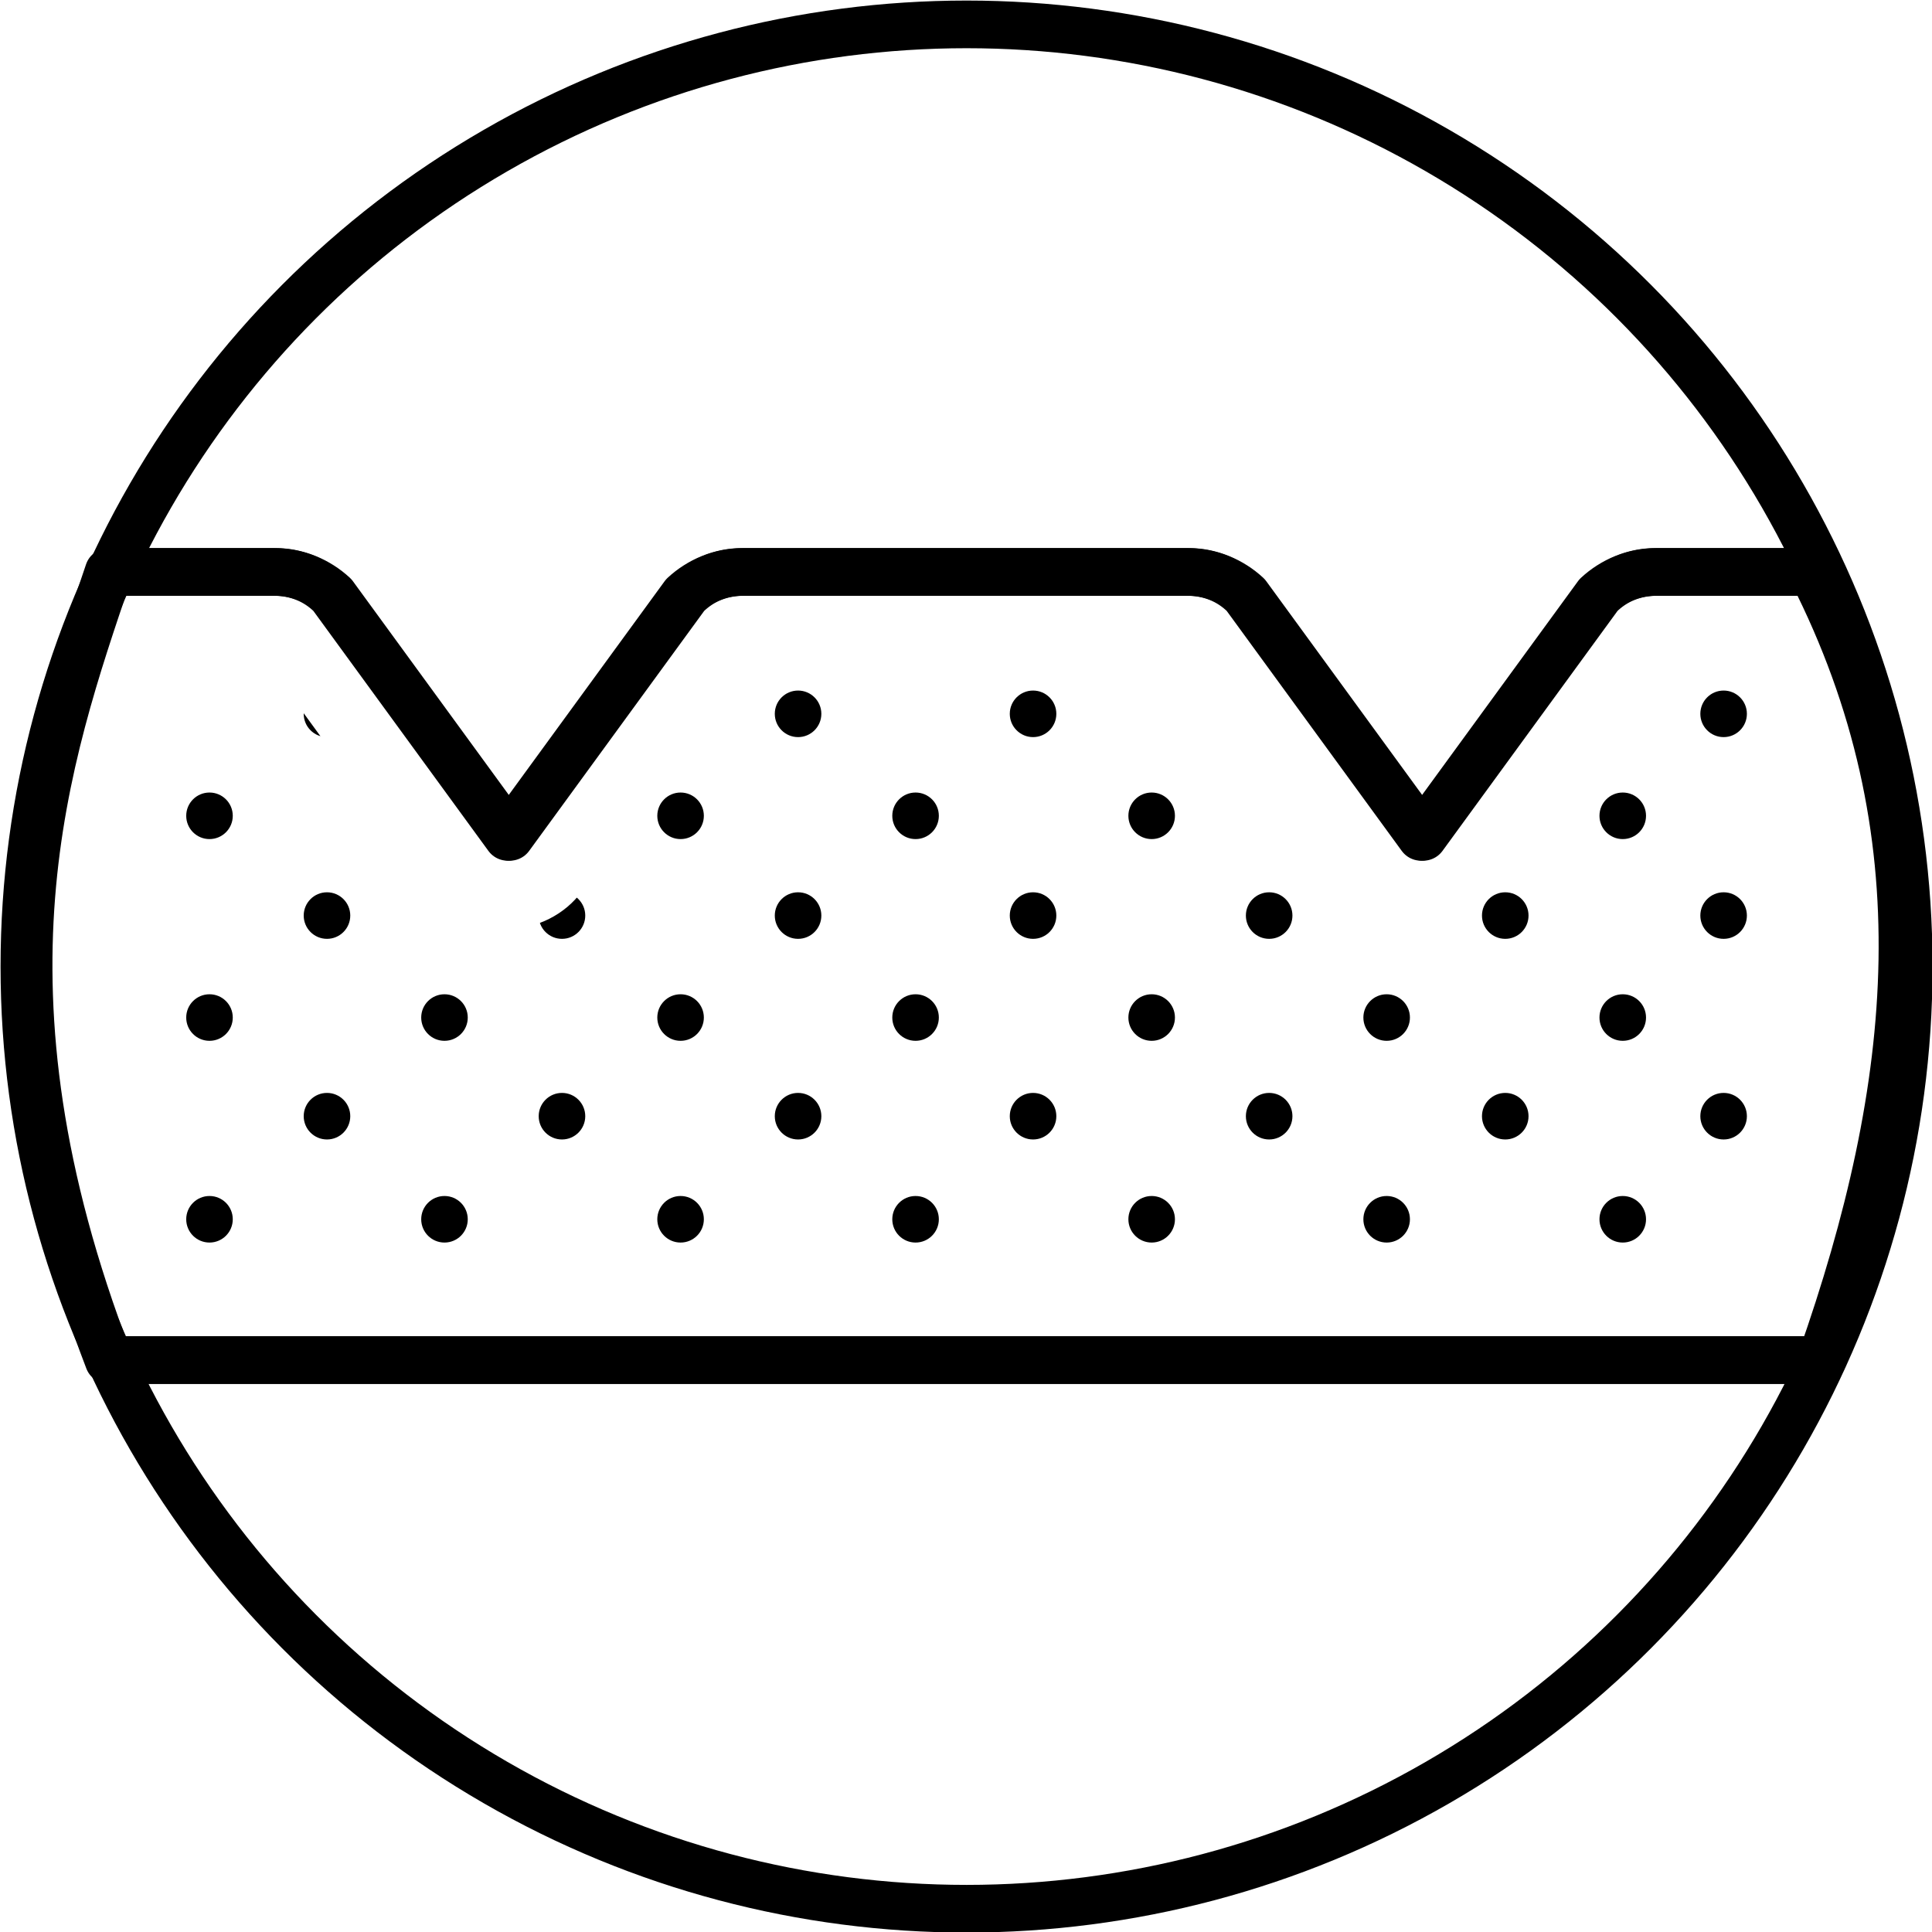 <svg xmlns="http://www.w3.org/2000/svg" viewBox="0 0 17.43 17.43"><defs><clipPath id="clippath"><path class="cls-1" d="M1.42 10.96c-.53-1.9-.33-3.28.01-4.48.08-.29.35-.49.65-.49.21 0 .42.1.54.28l1.29 1.77c.16.22.41.34.67.34s.52-.13.67-.34l1.29-1.77c.13-.17.33-.28.54-.28h3.21c.21 0 .42.1.54.28l1.29 1.77c.16.22.41.34.67.34s.52-.13.67-.34l1.29-1.77c.13-.17.33-.28.54-.28h.03c.28 0 .54.17.63.43.47 1.35.46 2.78-.02 4.52-.08.29-.35.48-.65.48H2.07c-.3 0-.56-.19-.64-.48Z"/></clipPath><style>.cls-1,.cls-2{fill:none}.cls-2{stroke:#000;stroke-linecap:round;stroke-linejoin:round;stroke-width:.43px}</style></defs><circle class="cls-2" cx="8.72" cy="8.72" r="8.5"/><path class="cls-2" d="M.99 5.16h1.5c.19 0 .38.08.52.21L4.6 7.55l1.59-2.18c.14-.14.32-.21.52-.21h4.02c.19 0 .38.08.52.21l1.59 2.18 1.59-2.18c.14-.14.32-.21.52-.21h1.43M.99 12.27h15.45"/><path class="cls-2" d="M16.36 5.16h-1.43c-.19 0-.38.08-.52.21l-1.59 2.18-1.59-2.18c-.14-.14-.32-.21-.52-.21H6.69c-.19 0-.38.08-.52.21L4.58 7.55 2.99 5.37c-.14-.14-.32-.21-.52-.21H.98c-.57 1.68-1.29 3.75 0 7.11h15.45c.87-2.47 1.11-4.77-.08-7.11Z"/><path class="cls-1" d="M16.36 5.16h-1.43c-.19 0-.38.08-.52.21l-1.59 2.18-1.59-2.18c-.14-.14-.32-.21-.52-.21H6.69c-.19 0-.38.08-.52.21L4.58 7.55 2.99 5.37c-.14-.14-.32-.21-.52-.21H.98c-.57 1.68-1.29 3.75 0 7.11h15.45c.87-2.47 1.11-4.77-.08-7.11Z"/><g clip-path="url(#clippath)"><circle cx=".82" cy="6.44" r=".21"/><circle cx=".82" cy="8.26" r=".21"/><circle cx=".82" cy="10.07" r=".21"/><circle cx="1.89" cy="7.36" r=".21"/><circle cx="1.89" cy="9.18" r=".21"/><circle cx="1.89" cy="11" r=".21"/><circle cx="2.95" cy="6.44" r=".21"/><circle cx="2.95" cy="8.26" r=".21"/><circle cx="2.95" cy="10.07" r=".21"/><circle cx="4.01" cy="7.36" r=".21"/><circle cx="4.01" cy="9.18" r=".21"/><circle cx="4.01" cy="11" r=".21"/><circle cx="5.07" cy="6.44" r=".21"/><circle cx="5.07" cy="8.26" r=".21"/><circle cx="5.07" cy="10.07" r=".21"/><circle cx="6.14" cy="7.36" r=".21"/><circle cx="6.14" cy="9.18" r=".21"/><circle cx="6.14" cy="11" r=".21"/><circle cx="7.2" cy="6.44" r=".21"/><circle cx="7.2" cy="8.26" r=".21"/><circle cx="7.2" cy="10.07" r=".21"/><circle cx="8.26" cy="7.36" r=".21"/><circle cx="8.26" cy="9.18" r=".21"/><circle cx="8.26" cy="11" r=".21"/><circle cx="9.32" cy="6.44" r=".21"/><circle cx="9.32" cy="8.26" r=".21"/><circle cx="9.32" cy="10.07" r=".21"/><circle cx="10.39" cy="7.36" r=".21"/><circle cx="10.39" cy="9.18" r=".21"/><circle cx="10.39" cy="11" r=".21"/><circle cx="11.45" cy="6.44" r=".21"/><circle cx="11.45" cy="8.26" r=".21"/><circle cx="11.45" cy="10.07" r=".21"/><circle cx="12.51" cy="7.36" r=".21"/><circle cx="12.51" cy="9.18" r=".21"/><circle cx="12.51" cy="11" r=".21"/><circle cx="13.58" cy="6.44" r=".21"/><circle cx="13.58" cy="8.26" r=".21"/><circle cx="13.58" cy="10.07" r=".21"/><circle cx="14.64" cy="7.36" r=".21"/><circle cx="14.64" cy="9.18" r=".21"/><circle cx="14.64" cy="11" r=".21"/><circle cx="15.55" cy="6.44" r=".21"/><circle cx="15.55" cy="8.26" r=".21"/><circle cx="15.55" cy="10.07" r=".21"/><circle cx="16.61" cy="7.36" r=".21"/><circle cx="16.61" cy="9.18" r=".21"/><circle cx="16.61" cy="11" r=".21"/></g></svg>
